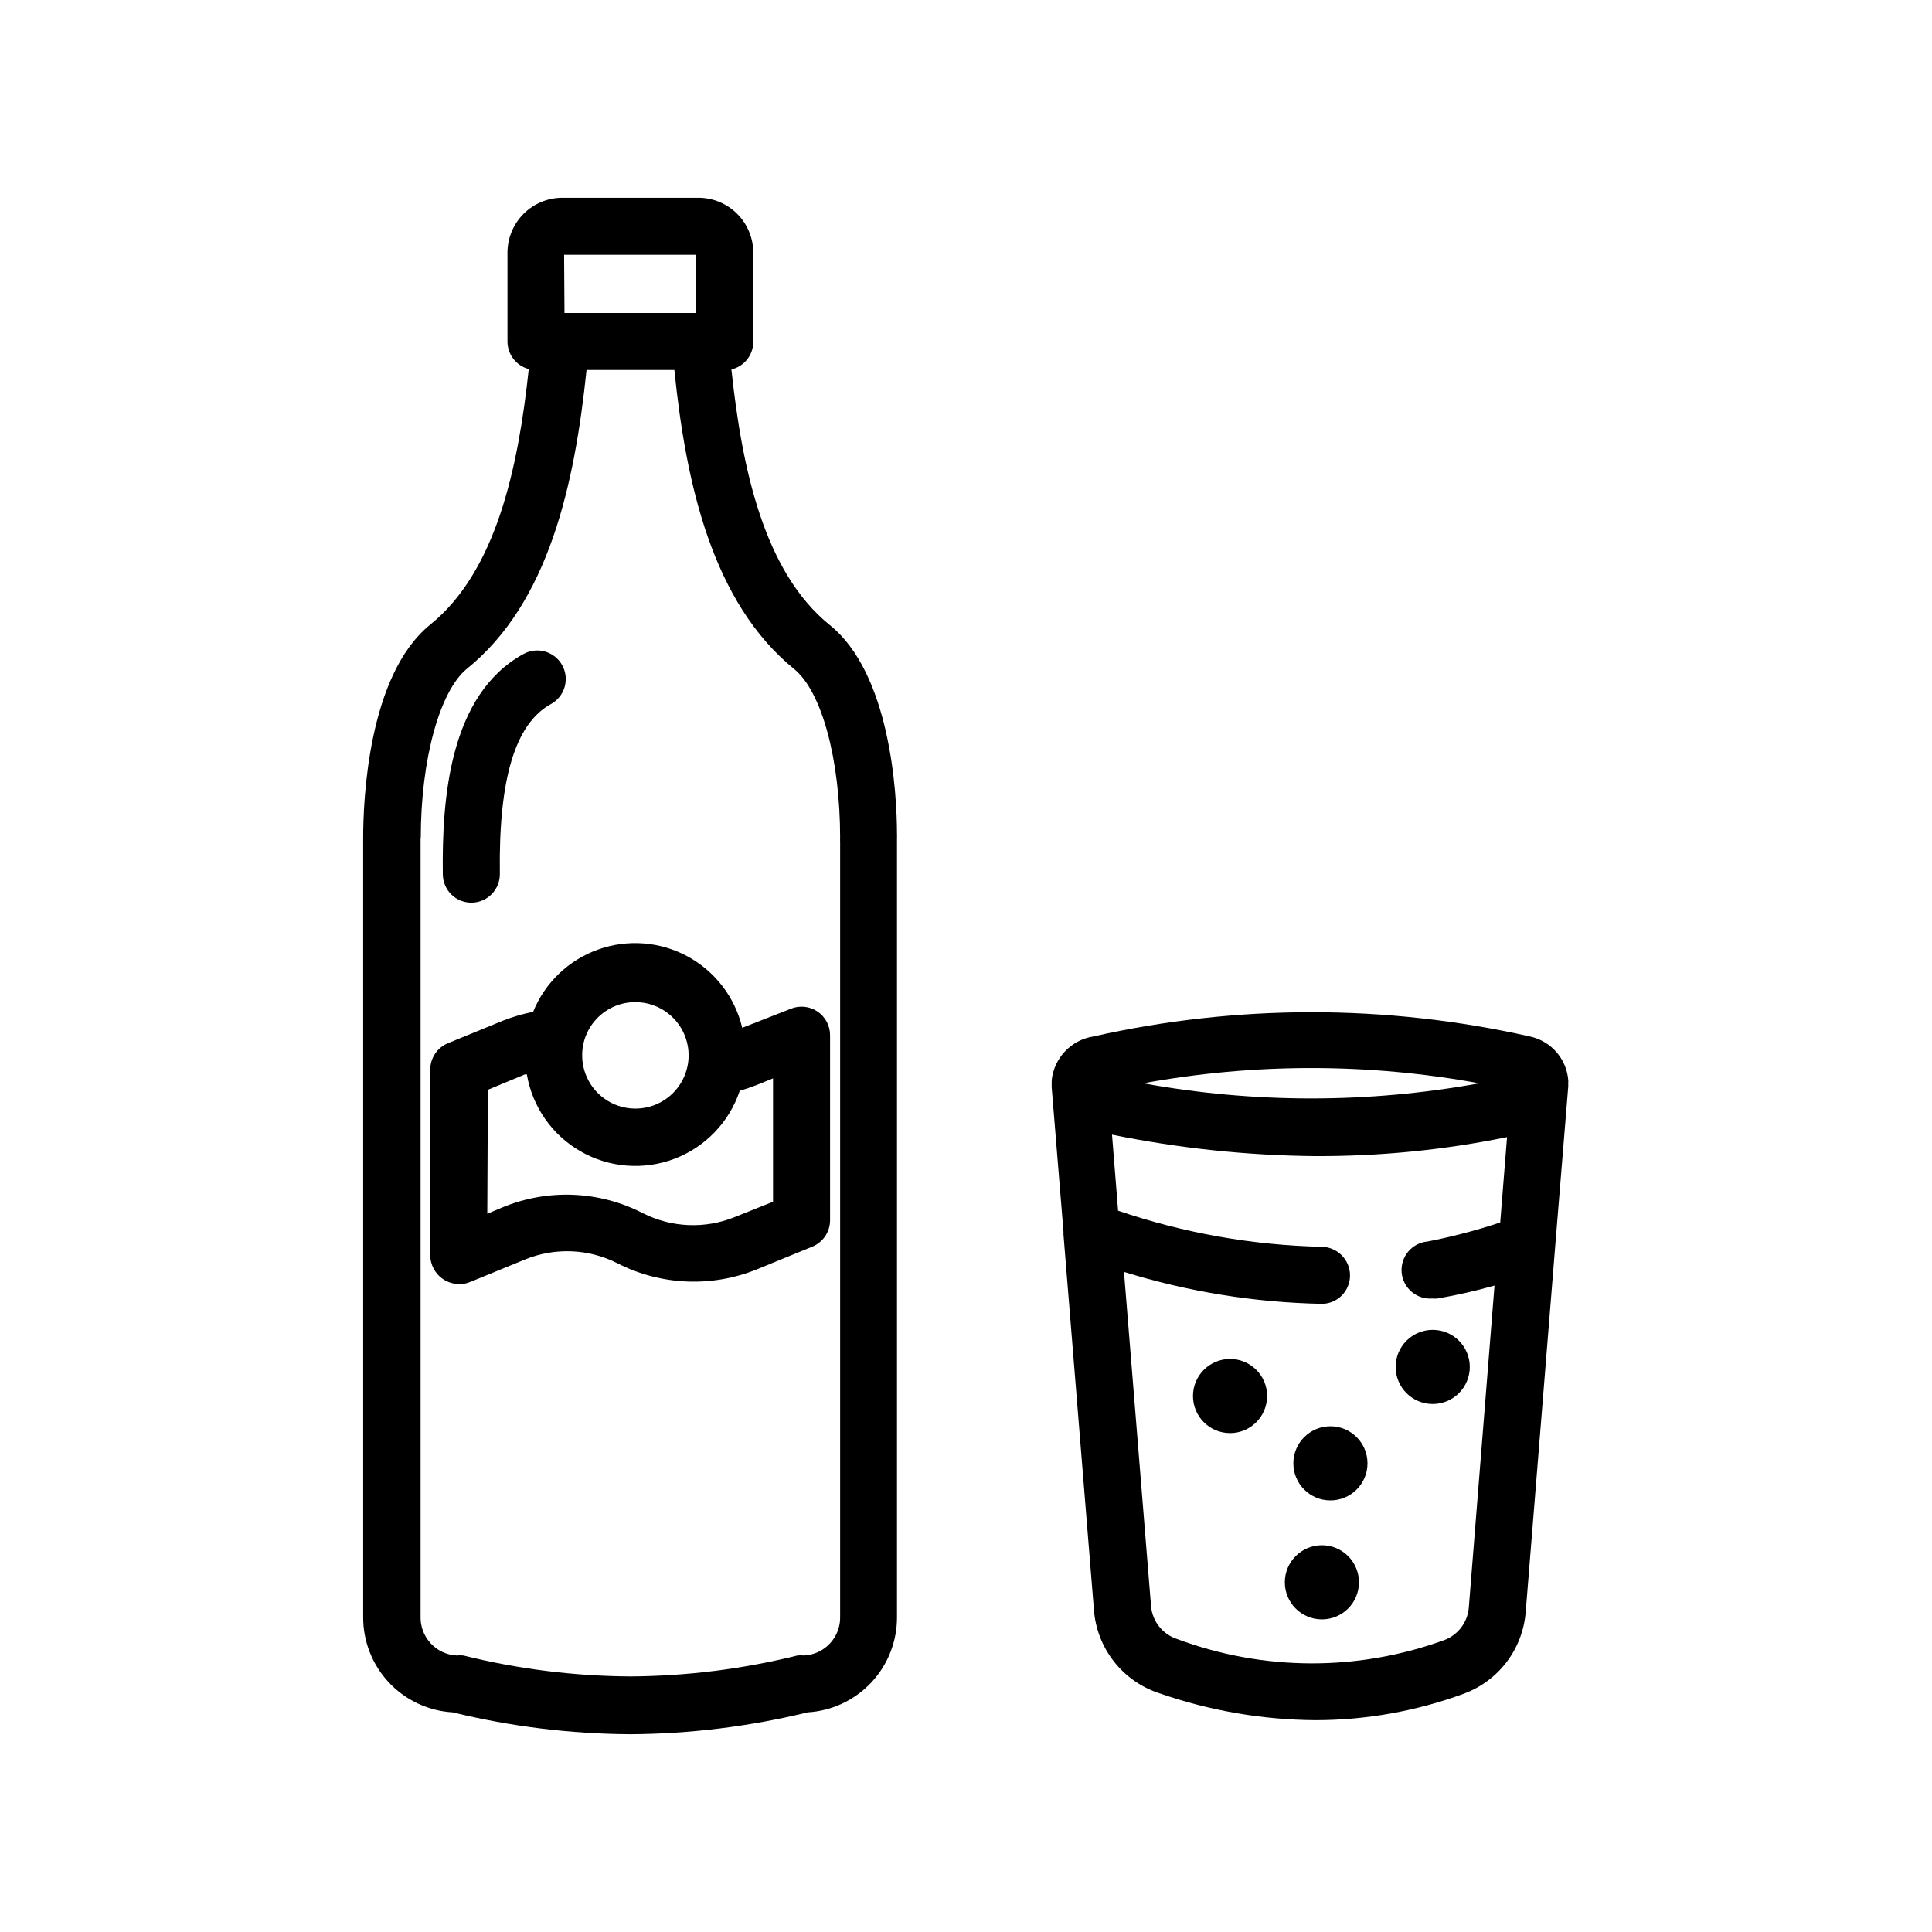 <?xml version="1.0" encoding="UTF-8"?>
<!-- Uploaded to: ICON Repo, www.svgrepo.com, Generator: ICON Repo Mixer Tools -->
<svg fill="#000000" width="800px" height="800px" version="1.1" viewBox="144 144 512 512" xmlns="http://www.w3.org/2000/svg">
 <g>
  <path d="m422.67 431.69 3.172 38.844c-0.023 0.25-0.023 0.504 0 0.758l8.062 99.352c0.367 4.945 2.191 9.676 5.238 13.594s7.184 6.848 11.891 8.422c13.363 4.668 27.406 7.102 41.562 7.203 13.41-0.008 26.711-2.379 39.297-7.004 4.508-1.652 8.449-4.562 11.359-8.383 2.91-3.82 4.668-8.395 5.066-13.18l7.859-97.438 3.426-41.918v-0.605-0.555 0.004c0.023-0.184 0.023-0.371 0-0.555-0.465-5.641-4.551-10.316-10.078-11.535-38.145-8.594-77.727-8.594-115.88 0-5.82 0.957-10.289 5.672-10.934 11.535 0.023 0.184 0.023 0.371 0 0.555v1.16zm113.36-0.605c-29.449 5.344-59.621 5.344-89.074 0 29.445-5.391 59.629-5.391 89.074 0zm-43.43 19.297c17.059 0.066 34.074-1.621 50.785-5.039l-1.812 22.621c-6.285 2.094-12.695 3.777-19.195 5.039-4.176 0.348-7.277 4.016-6.93 8.188 0.348 4.172 4.016 7.273 8.188 6.926 0.438 0.051 0.875 0.051 1.309 0 5.098-0.879 10.141-2.019 15.117-3.426l-6.801 85.195c-0.27 3.957-2.832 7.387-6.551 8.766-22.883 8.316-47.977 8.207-70.785-0.301-3.906-1.285-6.637-4.816-6.902-8.918l-7.156-88.367c16.969 5.258 34.59 8.105 52.348 8.465 1.992 0.012 3.906-0.766 5.324-2.164 1.414-1.398 2.219-3.305 2.234-5.293 0.027-4.164-3.297-7.578-7.457-7.66-18.387-0.414-36.602-3.641-54.008-9.57l-1.613-20.152c17.746 3.617 35.797 5.523 53.906 5.691z"/>
  <path d="m261.5 483.03c1.258 0.824 2.731 1.262 4.234 1.258 0.984 0.016 1.961-0.172 2.871-0.555l14.508-5.945c7.938-3.254 16.895-2.887 24.535 1.008 11.566 5.898 25.129 6.449 37.133 1.512l14.508-5.945c2.84-1.164 4.691-3.934 4.688-7v-49.023c0.004-2.519-1.25-4.879-3.344-6.285s-4.754-1.676-7.086-0.715l-12.848 5.039v-0.004c-1.914-8.078-7.18-14.957-14.48-18.918-7.297-3.957-15.938-4.617-23.754-1.812s-14.066 8.805-17.184 16.5c-2.754 0.543-5.453 1.336-8.062 2.367l-14.508 5.945c-2.84 1.168-4.691 3.934-4.688 7.004v49.02c-0.043 2.637 1.27 5.109 3.477 6.551zm50.887-73.457c5.711 0 10.855 3.441 13.035 8.719 2.184 5.281 0.965 11.352-3.078 15.383-4.047 4.027-10.121 5.223-15.391 3.023-5.269-2.199-8.695-7.359-8.672-13.066 0-3.738 1.484-7.32 4.133-9.957 2.648-2.641 6.234-4.113 9.973-4.102zm-39.094 23.227 9.824-4.082h-0.004c0.168 0.023 0.34 0.023 0.504 0 1.469 8.609 6.715 16.109 14.305 20.438 7.586 4.328 16.711 5.027 24.871 1.91 8.156-3.117 14.488-9.73 17.254-18.016 1.613-0.453 3.176-1.008 4.734-1.613l4.082-1.664v32.695l-10.078 4.031v0.004c-7.906 3.227-16.82 2.859-24.434-1.008-11.551-5.938-25.125-6.508-37.133-1.559l-4.082 1.715z"/>
  <path d="m269.01 383.22c2.004-0.027 3.918-0.848 5.316-2.285 1.398-1.438 2.168-3.371 2.141-5.375-0.352-25.191 4.082-39.801 13.551-44.988 3.66-2.019 4.992-6.621 2.973-10.277-2.016-3.66-6.617-4.992-10.277-2.973-19.699 10.832-21.613 38.543-21.363 58.441h0.004c0.023 2.004 0.848 3.914 2.281 5.312 1.438 1.398 3.371 2.172 5.375 2.144z"/>
  <path d="m263.97 597.79c15.391 3.762 31.164 5.703 47.008 5.797 15.855-0.09 31.648-2.035 47.055-5.797 6.461-0.387 12.523-3.246 16.93-7.981 4.41-4.738 6.824-10.992 6.75-17.461v-206.21c0.023-0.352 0.023-0.703 0-1.055 0-10.984-1.812-42.57-17.785-55.418-17.434-14.055-23.277-41.312-26.098-67.762v-0.004c3.394-0.793 5.793-3.82 5.793-7.305v-23.629c0-3.859-1.531-7.566-4.262-10.297s-6.438-4.262-10.297-4.262h-36.023c-3.859 0-7.562 1.531-10.293 4.262-2.734 2.731-4.266 6.438-4.266 10.297v23.527c0 3.434 2.32 6.438 5.641 7.305-2.82 26.449-8.715 53.707-26.148 67.762-16.473 13.402-17.734 46.652-17.734 56.527l0.004 206.26c-0.078 6.481 2.348 12.738 6.766 17.477 4.418 4.738 10.492 7.59 16.961 7.965zm29.523-386.27h34.965v15.418h-34.863zm-37.984 154.57c0-20.859 5.039-38.895 12.141-44.789 21.914-17.633 28.668-49.273 31.789-79.25h23.277c3.074 30.23 10.078 61.617 31.738 79.25 7.305 5.894 12.191 23.93 12.191 44.789-0.023 0.352-0.023 0.703 0 1.055v205.2c0.172 5.492-4.086 10.105-9.57 10.379-0.586-0.078-1.18-0.078-1.762 0-14.492 3.598-29.359 5.457-44.285 5.543-14.914-0.086-29.762-1.945-44.234-5.543-0.586-0.074-1.18-0.074-1.766 0-5.484-0.273-9.742-4.887-9.57-10.379v-206.26z"/>
  <path d="m533.51 506.25c0 5.43-4.398 9.828-9.824 9.828-5.426 0-9.824-4.398-9.824-9.828 0-5.426 4.398-9.824 9.824-9.824 5.426 0 9.824 4.398 9.824 9.824"/>
  <path d="m479.8 513.96c0 5.426-4.398 9.824-9.824 9.824-5.426 0-9.824-4.398-9.824-9.824 0-5.426 4.398-9.824 9.824-9.824 5.426 0 9.824 4.398 9.824 9.824"/>
  <path d="m506.4 531.8c0 5.426-4.398 9.824-9.824 9.824s-9.824-4.398-9.824-9.824 4.398-9.824 9.824-9.824 9.824 4.398 9.824 9.824"/>
  <path d="m504.14 563.33c0 5.426-4.398 9.824-9.824 9.824s-9.824-4.398-9.824-9.824 4.398-9.824 9.824-9.824 9.824 4.398 9.824 9.824"/>
 </g>
</svg>